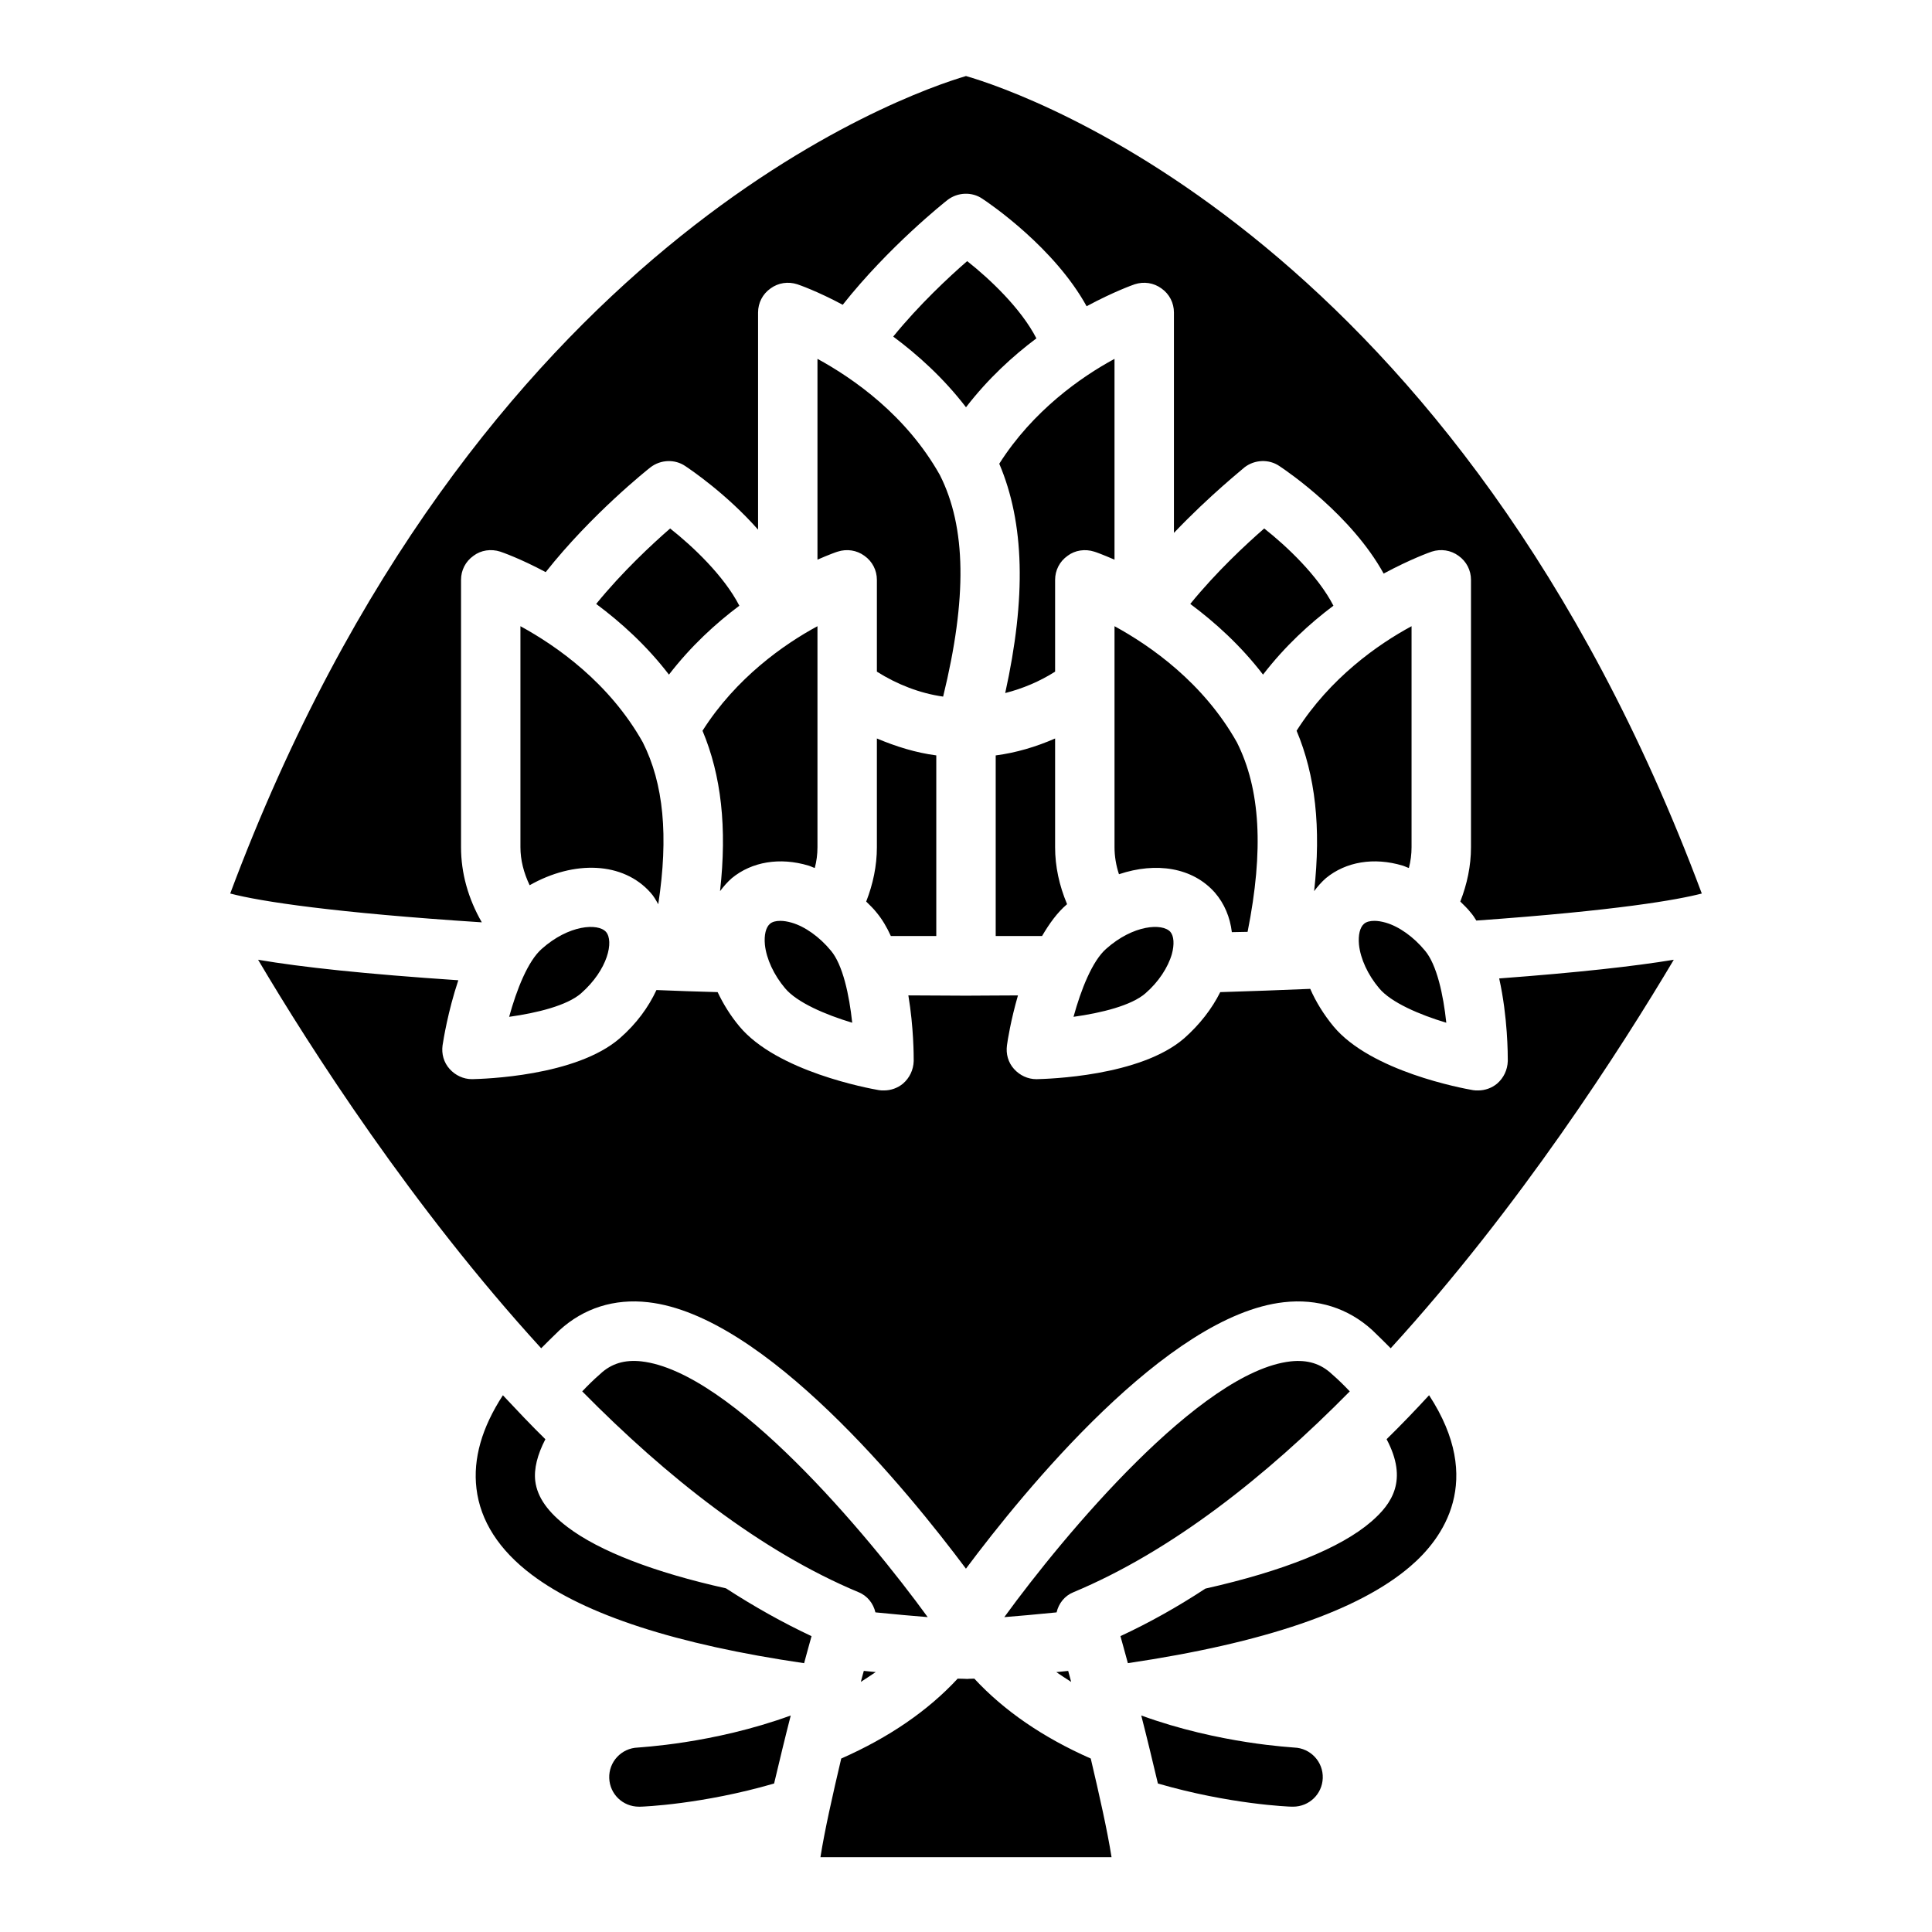 <?xml version="1.0" encoding="UTF-8"?>
<!-- Uploaded to: SVG Repo, www.svgrepo.com, Generator: SVG Repo Mixer Tools -->
<svg fill="#000000" width="800px" height="800px" version="1.1" viewBox="144 144 512 512" xmlns="http://www.w3.org/2000/svg">
 <path d="m400 164.15c-15.746 4.644-130.52 44.16-194.99 216.64 8.031 2.125 27.789 5.117 66.676 7.637-3.621-6.297-5.508-13.066-5.508-19.914v-70.848c0-2.519 1.18-4.879 3.305-6.375 1.969-1.496 4.644-1.891 7.086-1.102 0.473 0.156 5.273 1.809 12.043 5.434 12.203-15.43 27.078-27.238 27.789-27.789 2.676-2.047 6.457-2.203 9.211-0.316 1.652 1.098 11.02 7.477 19.285 16.844v-57.547c0-2.519 1.18-4.879 3.305-6.375 2.047-1.496 4.644-1.891 7.086-1.102 0.473 0.156 5.273 1.809 12.043 5.434 12.203-15.43 27.078-27.238 27.789-27.789 2.676-2.047 6.457-2.203 9.211-0.316 2.281 1.496 19.129 13.066 27.633 28.496 7.164-3.856 12.281-5.668 12.754-5.824 2.438-0.789 5.035-0.395 7.082 1.102 2.125 1.496 3.305 3.856 3.305 6.375v58.41c9.523-9.996 18.262-16.926 18.734-17.398 2.676-2.047 6.457-2.203 9.211-0.316 2.281 1.496 19.129 13.066 27.633 28.496 7.164-3.856 12.281-5.668 12.754-5.824 2.438-0.781 5.035-0.391 7.082 1.105 2.125 1.496 3.309 3.859 3.309 6.379v70.848c0 4.961-1.023 9.762-2.832 14.406 0.945 0.945 1.891 1.812 2.754 2.914 0.551 0.629 1.023 1.34 1.496 2.125 37.629-2.676 53.371-5.512 59.75-7.164-64.633-172.95-179.17-212.07-194.99-216.64zm141.3 239.15c2.281 10.234 2.281 20.23 2.281 21.883-0.078 2.363-1.102 4.488-2.832 5.984-1.418 1.18-3.227 1.812-5.039 1.812-0.473 0-0.945 0-1.34-0.078-2.754-0.473-27.078-4.961-37-16.926-2.519-3.07-4.644-6.457-6.141-9.918-7.715 0.316-15.664 0.629-23.852 0.867-2.203 4.41-5.434 8.582-9.523 12.203-11.652 10.156-36.289 10.785-39.125 10.863h-0.078c-2.281 0-4.41-1.023-5.902-2.676-1.574-1.73-2.203-4.016-1.891-6.297 0.156-1.258 1.023-6.691 2.914-13.227-4.566-0.004-9.129 0.074-13.773 0.074-5.117 0-10.156-0.078-15.273-0.078 1.418 8.5 1.418 15.98 1.418 17.398-0.078 2.359-1.102 4.484-2.836 5.981-1.418 1.18-3.227 1.812-5.039 1.812-0.473 0-0.945 0-1.34-0.078-2.754-0.473-27.078-4.961-37-16.926-2.363-2.832-4.25-5.902-5.746-9.051-5.434-0.156-10.863-0.316-16.215-0.551-2.125 4.566-5.273 8.895-9.684 12.754-11.652 10.156-36.289 10.785-39.125 10.863h-0.078c-2.281 0-4.41-1.023-5.902-2.676-1.574-1.73-2.203-4.016-1.891-6.297 0.234-1.496 1.418-8.973 4.172-17.238-24.641-1.652-41.562-3.465-53.059-5.434 13.777 23.301 40.855 65.574 75.02 102.96 1.574-1.574 3.148-3.148 4.879-4.801 6.375-5.824 14.484-8.422 23.457-7.398 30.938 3.465 68.879 50.066 84.23 70.613 15.352-20.547 53.293-67.148 84.23-70.613 8.973-1.023 17.082 1.574 23.457 7.398 1.73 1.652 3.305 3.227 4.879 4.801 34.164-37.391 61.164-79.664 75.02-102.96-10.457 1.727-25.254 3.379-46.273 4.953zm-18.578 110.45c-3.621 3.938-7.398 7.871-11.258 11.652 5.746 10.863 1.418 17.082-4.016 21.805-8.188 7.086-23.379 13.145-44.004 17.789-7.32 4.801-14.879 9.055-22.516 12.594 0.551 2.047 1.258 4.488 1.969 7.164 36.133-5.352 61.242-13.934 74.863-25.664 8.582-7.32 19.762-22.668 4.961-45.34zm-1.102-117.84c-2.992-3.621-6.848-6.375-10.391-7.398-1.102-0.316-2.125-0.477-2.992-0.477-1.18 0-2.125 0.238-2.754 0.785-1.102 0.945-1.574 2.992-1.34 5.512 0.395 3.777 2.363 8.031 5.352 11.57 3.148 3.777 10.707 7.008 17.789 9.133-0.781-7.398-2.516-15.426-5.664-19.125zm-34.008-58.254c4.961 11.809 6.535 25.664 4.644 42.508 0.945-1.258 1.969-2.441 3.148-3.465 5.273-4.328 12.676-5.59 20.309-3.305 0.551 0.156 1.102 0.473 1.652 0.629 0.477-1.809 0.711-3.621 0.711-5.508v-58.566c-8.895 4.801-21.57 13.695-30.465 27.707zm9.367 170.51c-2.992-2.832-6.535-3.856-10.941-3.387-23.852 2.676-59.984 45.895-75.887 67.777 3.777-0.316 8.5-0.707 13.855-1.258 0.551-2.363 2.125-4.41 4.488-5.352 25.977-10.863 50.852-30.543 73.211-53.215-1.418-1.496-2.992-3.07-4.727-4.566zm-9.996 98.953c-0.234-0.078-19.836-0.945-40.539-8.5 1.496 5.824 2.992 12.043 4.41 18.027 18.973 5.512 34.715 6.141 35.504 6.141h0.316c4.25 0 7.715-3.305 7.871-7.559 0.152-4.332-3.234-7.953-7.562-8.109zm-7.949-323.07c-4.801 4.172-12.676 11.492-19.602 19.996 6.453 4.801 13.301 10.941 19.285 18.734 5.824-7.559 12.359-13.539 18.656-18.262-4.094-7.953-12.359-15.746-18.34-20.469zm-7.242 56.68c-8.895-15.824-22.906-25.586-32.434-30.781v58.57c0 2.363 0.395 4.801 1.18 7.164 9.84-3.305 19.523-1.809 25.426 4.879 2.519 2.914 4.016 6.535 4.488 10.469 1.418 0 2.754-0.078 4.172-0.078 4.332-21.727 3.387-37.863-2.832-50.223zm-17.637 50.223c-2.125-2.363-9.84-1.891-17.004 4.488-3.699 3.227-6.691 10.863-8.66 18.027 7.398-1.023 15.352-2.992 19.051-6.219 3.465-2.992 5.984-6.848 7.008-10.391 0.711-2.602 0.551-4.805-0.395-5.906zm-45.34-124.06c6.691 15.742 7.164 35.426 1.574 60.773 4.644-1.184 9.129-3.07 13.223-5.668v-24.324c0-2.519 1.18-4.879 3.305-6.375 1.969-1.496 4.644-1.891 7.086-1.102 0.316 0.078 2.281 0.785 5.352 2.125v-53.215c-8.891 4.797-21.645 13.773-30.539 27.785zm24.246 343.14c-12.676-5.59-22.984-12.676-30.859-21.176-1.023 0-1.812 0.078-1.891 0.078-0.234 0-1.18-0.078-2.519-0.078-7.871 8.5-18.184 15.586-30.859 21.176-2.281 9.684-4.406 19.129-5.508 26.137h77.145c-1.102-7.008-3.227-16.453-5.508-26.137zm-5.984-23.223c-1.102 0.078-2.047 0.238-3.148 0.316 1.262 0.867 2.598 1.73 3.938 2.598-0.238-1.023-0.555-1.969-0.789-2.914zm-3.465-218.29v-28.812c-5.039 2.203-10.312 3.777-15.742 4.488v47.863h12.281c1.891-3.227 4.016-6.219 6.613-8.422v-0.078c-2.051-4.887-3.152-9.926-3.152-15.039zm-23.301-155.32c-4.801 4.172-12.676 11.492-19.602 19.996 6.457 4.801 13.305 10.941 19.289 18.734 5.824-7.559 12.359-13.539 18.656-18.262-4.094-7.953-12.359-15.746-18.344-20.469zm-7.242 56.68c-8.895-15.824-22.906-25.586-32.434-30.781v53.215c3.07-1.34 5.039-2.047 5.352-2.125 2.441-0.785 5.043-0.395 7.09 1.102 2.125 1.496 3.305 3.859 3.305 6.379v24.324c5.352 3.387 11.414 5.746 17.555 6.613 6.375-26.059 6.141-44.871-0.867-58.727zm-16.688 69.824v28.812c0 4.961-1.023 9.762-2.832 14.406 0.945 0.945 1.891 1.812 2.754 2.914 1.496 1.809 2.754 3.938 3.777 6.219l12.043-0.004v-47.863c-5.43-0.707-10.703-2.359-15.742-4.484zm-62.426 165.07c-4.41-0.473-7.949 0.551-10.941 3.387-1.73 1.496-3.305 3.07-4.723 4.566 22.355 22.672 47.23 42.352 73.211 53.215 2.363 0.945 3.938 2.992 4.488 5.352 5.352 0.551 10.074 0.945 13.855 1.258-15.906-21.883-52.039-65.098-75.891-67.777zm58.961 82.027c-0.234 0.945-0.551 1.891-0.785 2.914 1.34-0.867 2.676-1.73 3.938-2.598-1.105-0.078-2.051-0.238-3.152-0.316zm-8.738-190.89c-2.992-3.621-6.848-6.375-10.391-7.398-1.102-0.316-2.125-0.477-2.992-0.477-1.18 0-2.125 0.238-2.754 0.785-1.102 0.945-1.574 2.992-1.34 5.512 0.395 3.777 2.363 8.031 5.352 11.57 3.148 3.777 10.707 7.008 17.789 9.133-0.781-7.398-2.516-15.426-5.664-19.125zm-34.008-58.254c4.961 11.809 6.535 25.664 4.644 42.508 0.945-1.258 1.969-2.441 3.148-3.465 5.273-4.328 12.676-5.59 20.309-3.305 0.551 0.156 1.102 0.473 1.652 0.629 0.477-1.809 0.711-3.621 0.711-5.508v-58.566c-8.895 4.801-21.566 13.695-30.465 27.707zm6.219 227.27c-19.051-4.25-33.535-9.84-41.957-16.215-5.195-3.938-8.031-7.871-8.582-12.203-0.395-3.227 0.551-7.004 2.676-11.098-3.859-3.777-7.559-7.715-11.258-11.652-5.59 8.582-7.949 16.848-7.004 24.719 1.023 8.582 5.984 16.297 14.641 22.828 14.09 10.629 38.336 18.5 72.188 23.457 0.707-2.676 1.418-5.117 1.969-7.164-7.715-3.621-15.27-7.871-22.672-12.672zm-23.379 42.195c-4.328 0.156-7.715 3.777-7.559 8.109 0.156 4.25 3.621 7.559 7.871 7.559h0.316c0.785 0 16.531-0.629 35.504-6.141 1.418-5.981 2.914-12.203 4.41-18.027-20.703 7.555-40.305 8.418-40.543 8.5zm8.582-323.07c-4.801 4.172-12.676 11.492-19.602 19.996 6.453 4.801 13.305 10.941 19.285 18.734 5.824-7.559 12.359-13.539 18.656-18.262-4.094-7.953-12.359-15.746-18.34-20.469zm-7.242 56.68c-8.895-15.824-22.906-25.586-32.434-30.781v58.57c0 3.387 0.867 6.769 2.441 10.074 11.809-6.691 24.797-6.219 32.039 1.969 0.867 0.945 1.418 1.969 2.047 3.07 2.754-18.105 1.418-31.961-4.094-42.902zm-9.762 50.223c-2.125-2.363-9.84-1.891-17.004 4.488-3.699 3.227-6.691 10.863-8.66 18.027 7.398-1.023 15.352-2.992 19.051-6.219 7.164-6.301 8.738-13.855 6.613-16.297z"/>
</svg>